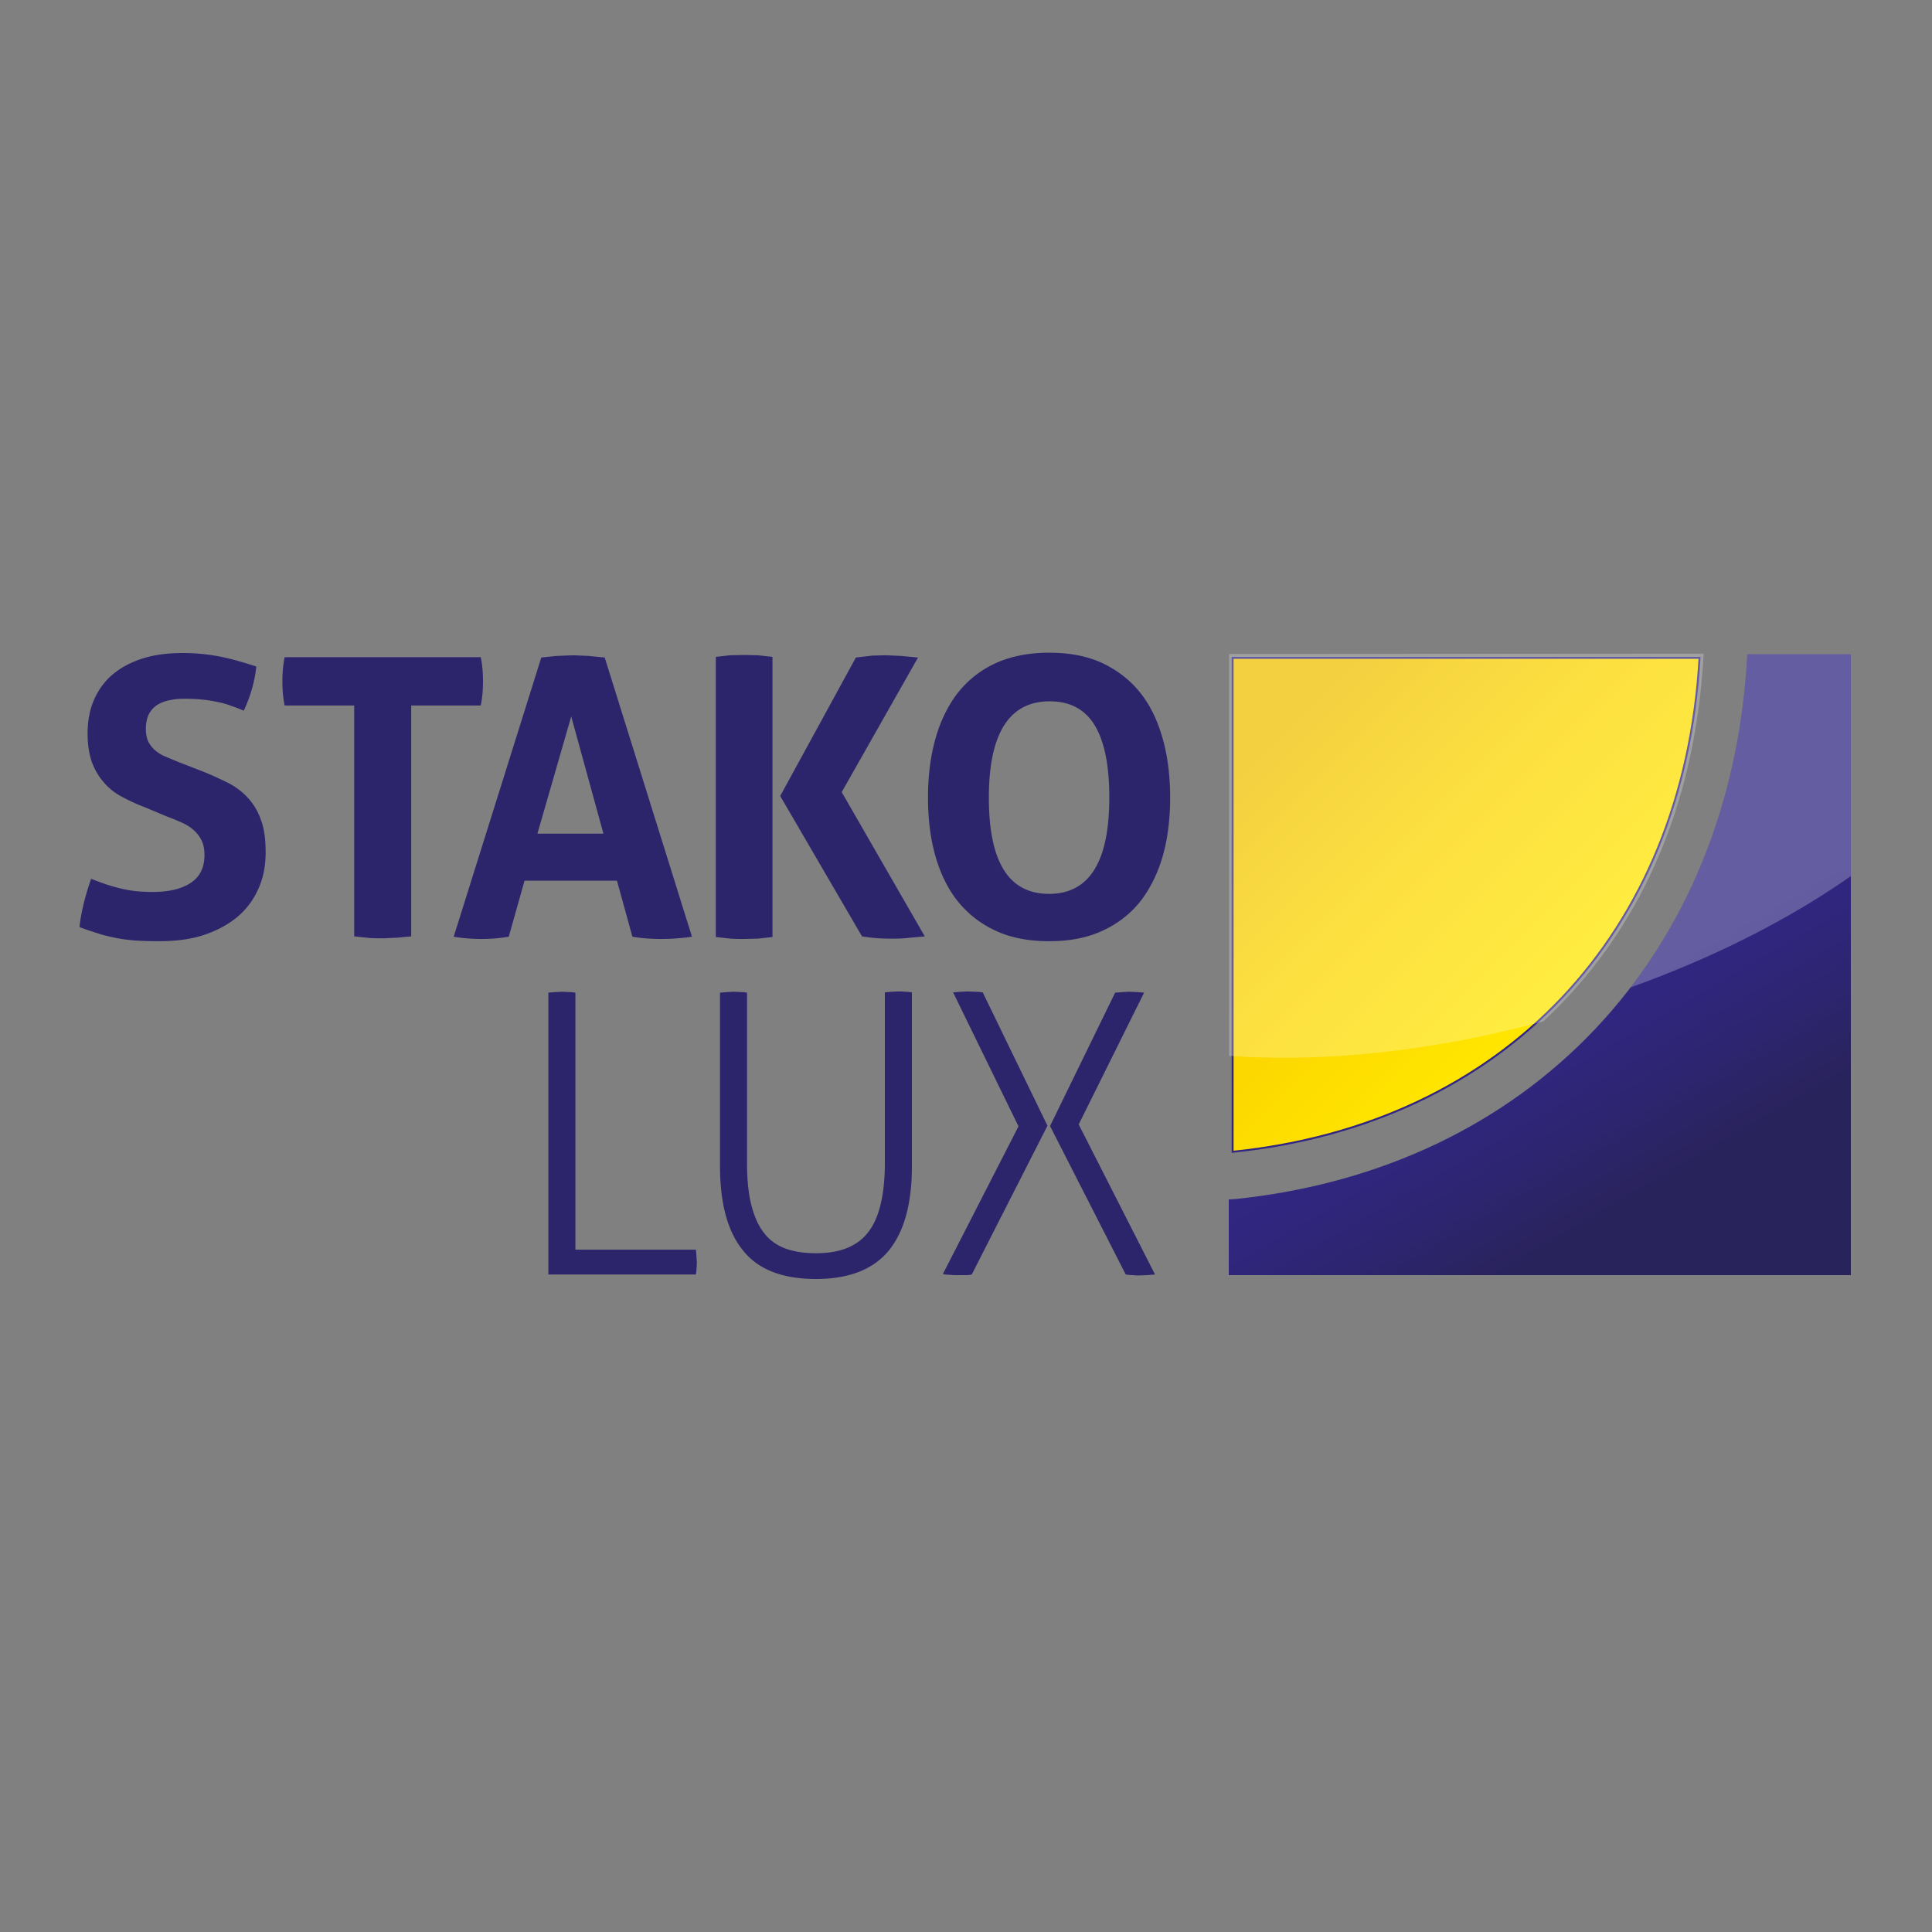 <svg xmlns="http://www.w3.org/2000/svg" xmlns:xlink="http://www.w3.org/1999/xlink" viewBox="0 0 600 600"><rect x="0" y="0" width="600" height="600" fill="#808080" stroke="none"/><path d="M45 250.7c-2.7-1-5.2-2.2-7.4-3.4a18.71 18.71 0 0 1-5.5-4.5c-1.5-1.7-2.7-3.8-3.6-6.2-.8-2.4-1.3-5.3-1.3-8.7 0-4.1.7-7.7 2.1-10.8s3.4-5.8 6-7.9 5.7-3.7 9.3-4.8 7.7-1.6 12.2-1.6c4.1 0 7.9.4 11.5 1.1s7.3 1.8 11.3 3.1c-.5 4.7-1.8 9.2-3.9 13.7-1.2-.5-2.4-1-3.7-1.4-1.2-.5-2.6-.9-4-1.2s-3-.6-4.8-.8-3.8-.3-6-.3c-1.4 0-2.8.1-4.2.4-1.4.2-2.7.7-3.8 1.3s-2.1 1.6-2.8 2.8-1.1 2.9-1.1 4.9c0 1.6.3 3 .8 4 .6 1.1 1.3 2 2.3 2.8s2 1.4 3.3 1.9l3.6 1.5 7.2 2.8c3.1 1.2 5.8 2.5 8.3 3.7 2.5 1.3 4.6 2.9 6.3 4.8s3.1 4.2 4 6.9c1 2.7 1.4 6 1.4 9.9 0 4.1-.7 7.8-2.2 11.2s-3.6 6.3-6.4 8.7-6.3 4.3-10.4 5.7-8.9 2-14.3 2c-2.7 0-5-.1-7.1-.2-2.1-.2-4.1-.4-6-.8s-3.8-.8-5.6-1.4-3.8-1.2-5.8-2c.2-2.3.7-4.8 1.3-7.3s1.4-5.1 2.3-7.7c3.4 1.4 6.5 2.4 9.5 3.1s6.1 1 9.5 1c5.1 0 9-.9 11.9-2.8s4.3-4.8 4.3-8.6c0-1.9-.3-3.5-1-4.8a10.87 10.87 0 0 0-2.7-3.3c-1.1-.9-2.3-1.6-3.7-2.2s-2.8-1.2-4.2-1.7l-6.9-2.9zm65-31.6H88.4c-.5-2.4-.7-4.9-.7-7.6 0-2.5.2-4.9.7-7.4h60.9c.5 2.4.7 4.9.7 7.4 0 2.7-.2 5.2-.7 7.6h-21.6v71.7l-4.3.4-4.2.2c-1.3 0-2.8 0-4.4-.1l-4.8-.5v-71.7zm58.1-14.9l4.8-.5 5.1-.2 4.7.2 5.1.5 27.1 86.7c-3.3.5-6.5.7-9.6.7s-6-.2-8.9-.7l-4.8-17.4h-28.7l-4.9 17.4c-2.9.5-5.7.7-8.3.7-3 0-5.9-.2-8.8-.7l27.2-86.7zm19.3 54.7l-10-36.4-10.5 36.4h20.5zm34.8-54.9l4.5-.5 4.5-.1 4.2.1 4.5.5v87l-4.5.5-4.3.1c-1.4 0-2.9 0-4.3-.1l-4.5-.5v-87zm20.1 43.2l23.5-43 5.1-.6 4.3-.1 4.6.2 5.3.5-23.7 41.8 25.8 44.8-5.4.5c-1.7.2-3.3.2-4.6.2s-2.7 0-4.3-.1-3.3-.3-5.2-.6l-25.4-43.6zm83.5 45.1c-6.5 0-12.1-1.1-16.9-3.4-4.7-2.2-8.6-5.4-11.7-9.3-3.1-4-5.3-8.7-6.8-14.1s-2.2-11.4-2.2-17.8.7-12.4 2.2-17.9 3.8-10.3 6.8-14.3c3.1-4 7-7.2 11.7-9.4s10.4-3.4 16.9-3.4 12.1 1.1 16.9 3.4c4.7 2.3 8.6 5.4 11.7 9.4s5.3 8.8 6.8 14.3 2.2 11.5 2.2 17.9-.7 12.4-2.2 17.8-3.8 10.1-6.8 14.1c-3.1 4-7 7.1-11.7 9.3-4.8 2.3-10.4 3.4-16.9 3.4zm0-14.7c12.5 0 18.7-10 18.7-29.9 0-10-1.5-17.4-4.5-22.4s-7.7-7.5-14-7.5c-12.6 0-18.9 10-18.9 29.9s6.1 29.9 18.7 29.9zm-155.5 30.7c.5-.1 1.1-.1 1.9-.2l2.4-.1 2.2.1c.7 0 1.4.1 1.9.2v79.8h37.4c.1.5.1 1.1.2 1.9 0 .8.1 1.4.1 2s0 1.3-.1 2c0 .7-.1 1.3-.2 1.8h-45.8v-87.5zm53.3 0c.6-.1 1.3-.1 2.1-.2l2.2-.1 2.2.1c.7 0 1.4.1 1.9.2v52.8c0 5.1.4 9.4 1.3 13 .9 3.5 2.1 6.4 3.9 8.7 1.7 2.3 4 3.9 6.6 4.9 2.7 1 5.9 1.5 9.6 1.5 7.4 0 12.8-2.1 16.2-6.5 3.4-4.3 5.2-11.5 5.2-21.7v-52.8c.6-.1 1.2-.1 1.9-.2.7 0 1.5-.1 2.2-.1.6 0 1.4 0 2.2.1.8 0 1.5.1 2.1.2v53.9c0 11.7-2.4 20.4-7.2 26.3-4.8 5.8-12.3 8.8-22.6 8.8s-17.9-2.9-22.6-8.8c-4.8-5.8-7.2-14.6-7.2-26.3v-53.8zm78.2 87.5c-.7.2-1.4.2-2.2.2h-2.2c-.7 0-1.5 0-2.3-.1-.8 0-1.6-.1-2.3-.2l23.5-45.9-20.3-41.6 2.3-.2 2.3-.1 2.3.1c.9 0 1.6.1 2.3.2l20.1 41.4-23.5 46.2zm24.3-46.1l20.2-41.4c.6-.1 1.4-.1 2.2-.2l2.2-.1 2.3.1c.6 0 1.4.1 2.3.2L335 349.2l23.7 46.6c-.7.1-1.5.1-2.4.2l-2.4.1c-.7 0-1.3 0-2.1-.1-.7 0-1.5-.1-2.2-.2l-23.5-46.1z" fill="#2c256b"/><linearGradient id="A" gradientUnits="userSpaceOnUse" x1="517.204" y1="366.651" x2="485.281" y2="311.654"><stop offset="0" stop-color="#29235c"/><stop offset=".392" stop-color="#2d256f"/><stop offset=".767" stop-color="#30267e"/><stop offset="1" stop-color="#312783"/></linearGradient><path d="M542.6 203.2v.9C537.4 297 475 363 383.4 372.4l-1.8.1V396h193.2V203.2h-32.2z" fill="url(#A)"/><linearGradient id="B" gradientUnits="userSpaceOnUse" x1="397.908" y1="223.6" x2="480.104" y2="305.796"><stop offset=".017" stop-color="#efc000"/><stop offset=".486" stop-color="#fbd400"/><stop offset="1" stop-color="#ffe500"/></linearGradient><path d="M382.8,357.7c84-8.6,140.2-67.6,145-153.4h-145V357.7z" fill="url(#B)" stroke="#312783" stroke-width=".6" stroke-miterlimit="10"/><defs><path id="C" d="M542.6 203.2v.9C537.4 297 475 363 383.4 372.4l-1.8.1V396h193.2V203.2h-32.2z"/></defs><clipPath id="D"><use xlink:href="#C"/></clipPath><g fill="#fff"><path d="M623.6 190.8c12.1 42.7-50.6 97.8-139.9 123.1-89.4 25.3-171.6 11.1-183.7-31.7-12.1-42.7 50.6-97.8 139.9-123.1 89.4-25.2 171.6-11 183.7 31.7z" opacity=".25" clip-path="url(#D)"/><path d="M479.3 317.2c29.5-27.5 47.2-66.1 49.8-114.2l-147.4.1v124.8c28.7 2.1 62.5-1.2 97.6-10.7z" opacity=".25"/></g></svg>
